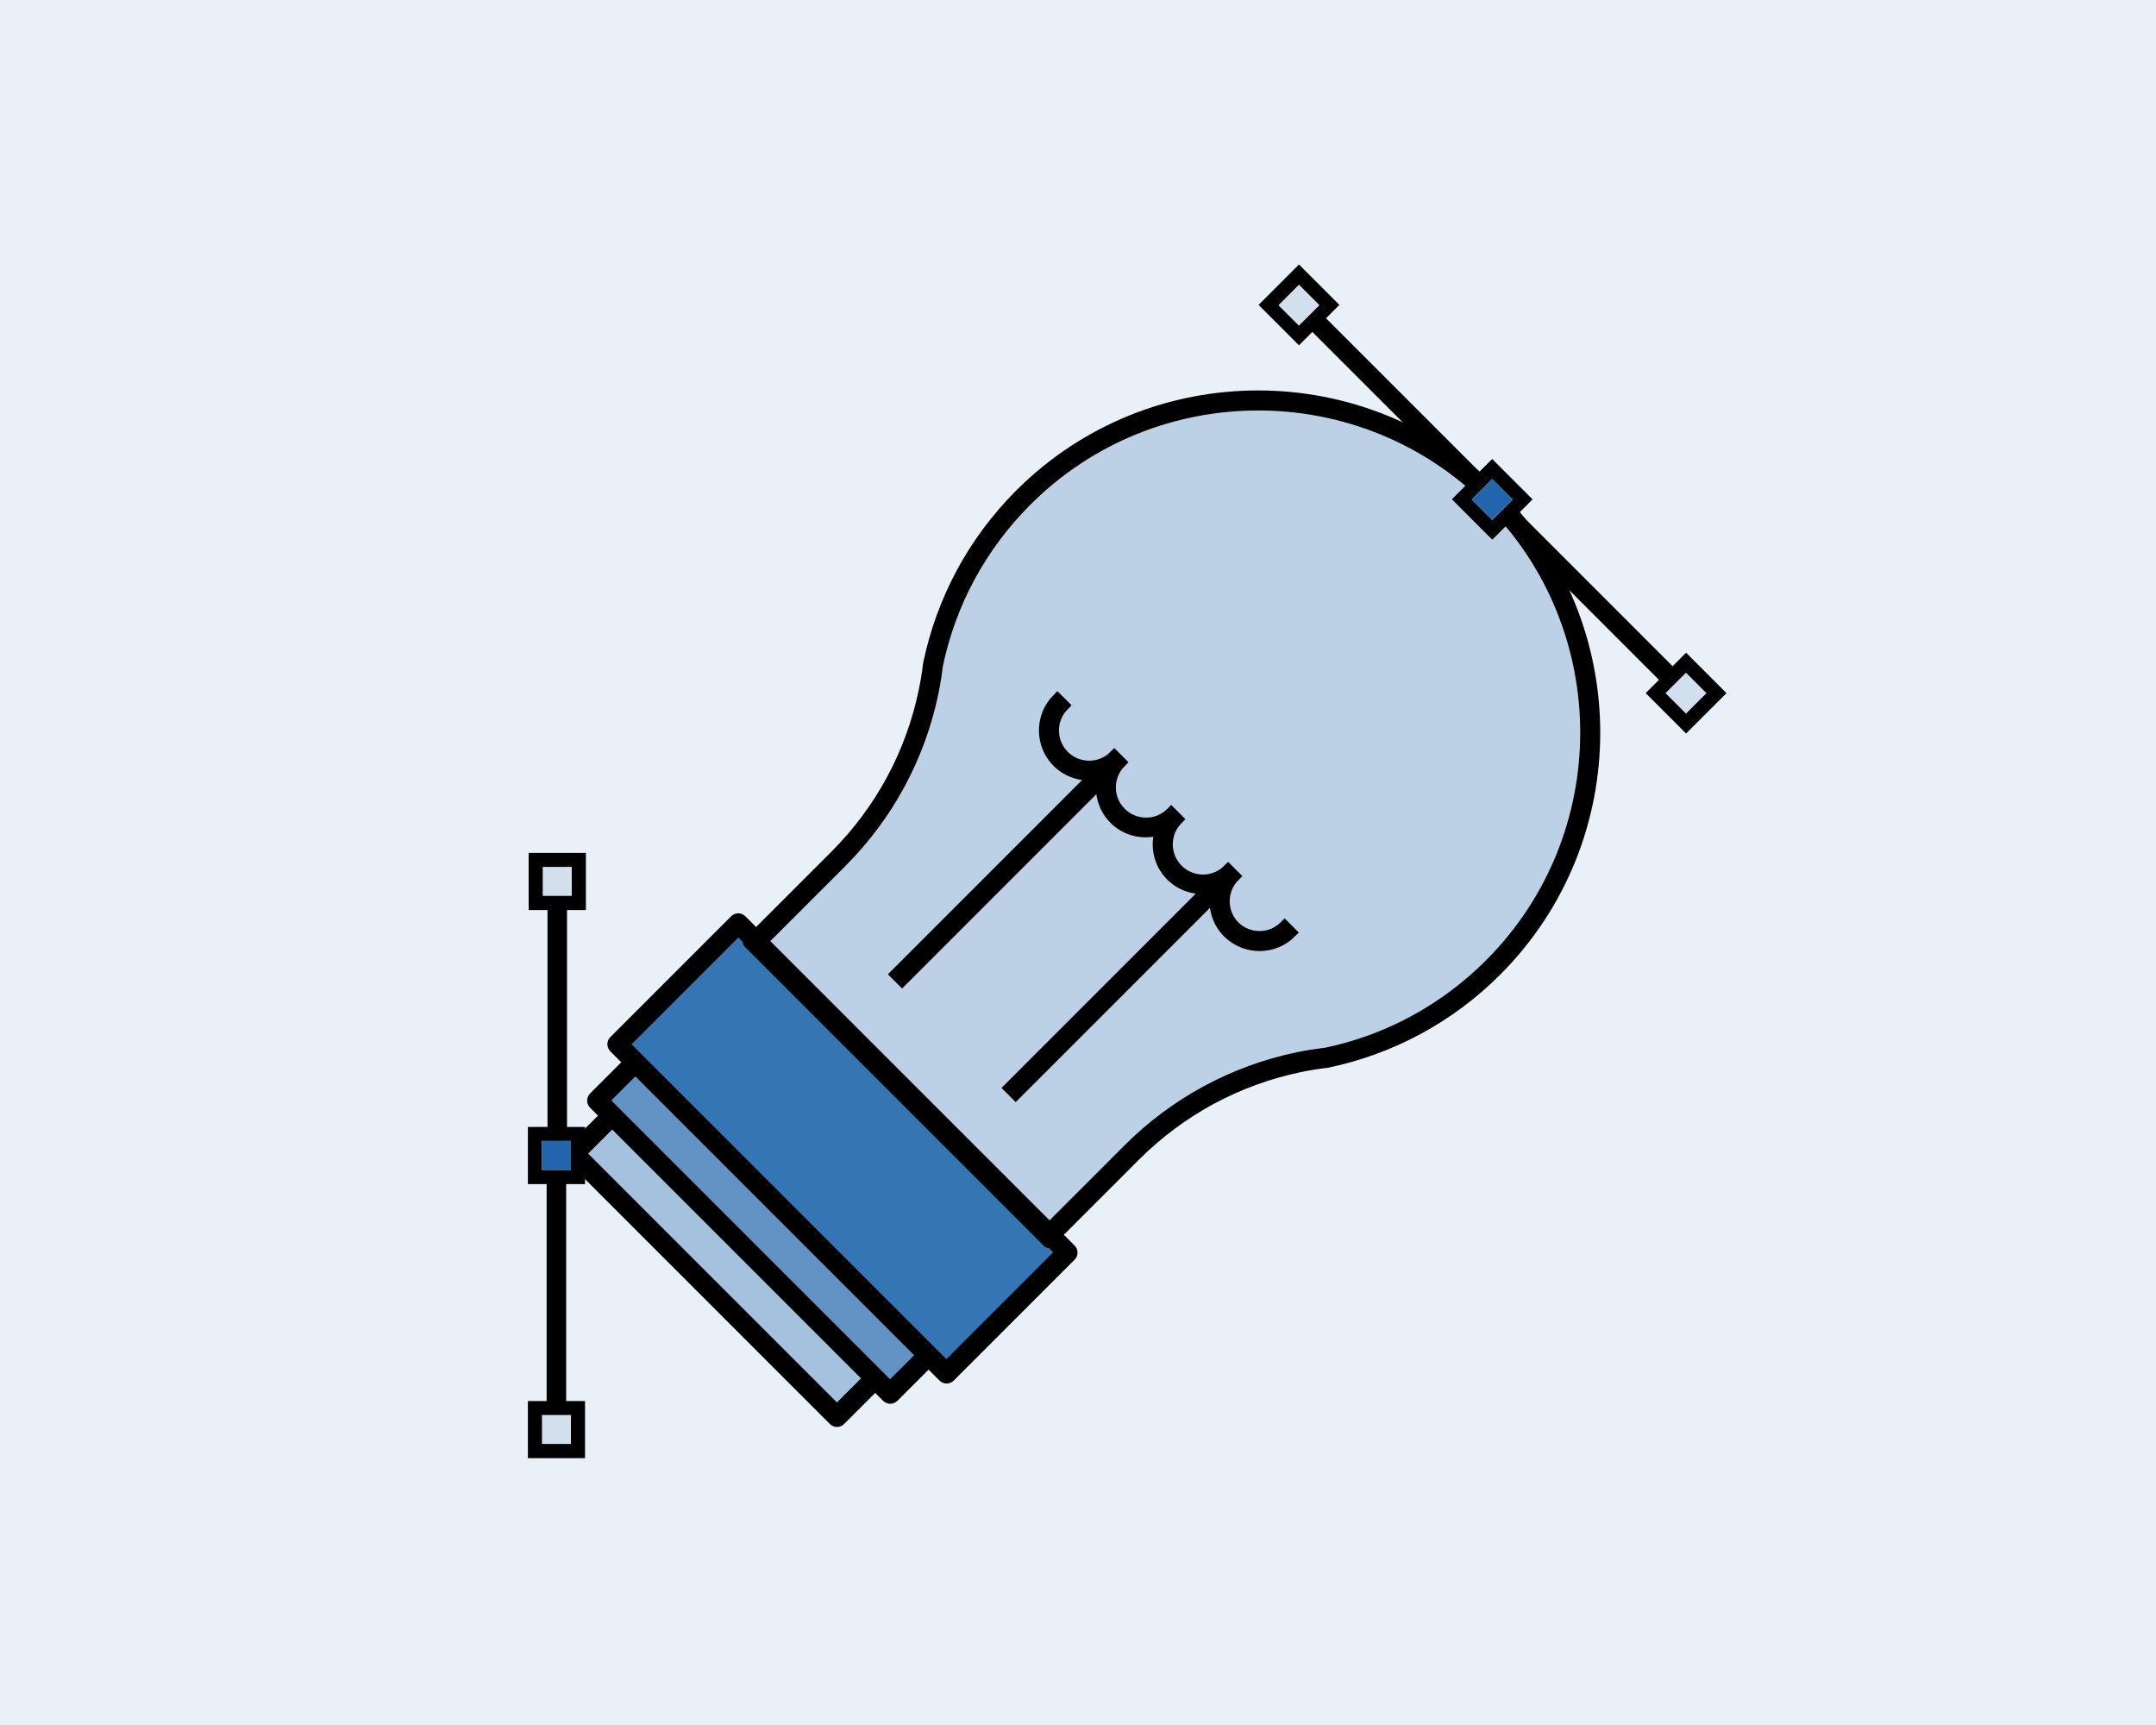 <?xml version="1.0" encoding="UTF-8"?>
<svg id="Layer_5" data-name="Layer 5" xmlns="http://www.w3.org/2000/svg" viewBox="0 0 200 160">
  <defs>
    <style>
      .cls-1 {
        fill: #fff;
      }

      .cls-2 {
        opacity: .3;
      }

      .cls-2, .cls-3, .cls-4, .cls-5, .cls-6, .cls-7, .cls-8 {
        fill: #2166ac;
      }

      .cls-3 {
        opacity: .1;
      }

      .cls-9, .cls-10, .cls-11 {
        stroke: #000;
      }

      .cls-9, .cls-11 {
        stroke-miterlimit: 10;
      }

      .cls-5 {
        opacity: .7;
      }

      .cls-10 {
        stroke-linecap: round;
        stroke-linejoin: round;
      }

      .cls-11 {
        stroke-linecap: square;
      }

      .cls-6 {
        opacity: .9;
      }

      .cls-7 {
        opacity: .2;
      }

      .cls-8 {
        opacity: .4;
      }
    </style>
  </defs>
  <rect class="cls-1" x="-2.82" y="-3.01" width="205.64" height="166.01"/>
  <rect class="cls-3" x="-2.82" y="-3.01" width="205.64" height="166.01"/>
  <g>
    <path class="cls-1" d="M138.19,89.42c-4.21,4.21-9.5,7.07-15.26,8.26-.81.1-1.64.23-2.53.41-5.97,1.24-11.41,4.18-15.73,8.5l-7.31,7.31-26.61-26.61,7.31-7.31c4.33-4.33,7.26-9.77,8.5-15.73.18-.9.32-1.73.4-2.49,1.2-5.8,4.05-11.09,8.27-15.3,11.85-11.85,31.12-11.85,42.97,0,11.85,11.85,11.85,31.12,0,42.97Z"/>
    <rect class="cls-1" x="65.14" y="100.61" width="4.15" height="33.64" transform="translate(-63.35 81.92) rotate(-45)"/>
    <rect class="cls-1" x="68.68" y="95.1" width="4.16" height="37.58" transform="translate(-59.81 83.39) rotate(-45)"/>
    <polygon class="cls-1" points="98.4 116.16 87.79 126.77 57.88 96.85 68.48 86.25 69.53 87.29 69.4 87.43 97.22 115.25 97.35 115.11 98.4 116.16"/>
  </g>
  <path class="cls-2" d="M138.19,89.42c-4.21,4.21-9.5,7.07-15.26,8.26-.81.1-1.64.23-2.53.41-5.97,1.24-11.41,4.18-15.73,8.5l-7.31,7.31-26.61-26.61,7.31-7.31c4.33-4.33,7.26-9.77,8.5-15.73.18-.9.32-1.73.4-2.49,1.2-5.8,4.05-11.09,8.27-15.3,11.85-11.85,31.12-11.85,42.97,0,11.85,11.85,11.85,31.12,0,42.97Z"/>
  <rect class="cls-8" x="65.14" y="100.61" width="4.15" height="33.64" transform="translate(-63.35 81.92) rotate(-45)"/>
  <rect class="cls-5" x="68.68" y="95.1" width="4.16" height="37.58" transform="translate(-59.81 83.39) rotate(-45)"/>
  <polygon class="cls-6" points="98.4 116.16 87.79 126.77 57.88 96.85 68.48 86.25 69.53 87.29 69.4 87.43 97.22 115.25 97.35 115.11 98.4 116.16"/>
  <path class="cls-10" d="M138.8,45.85c-12.18-12.18-32-12.18-44.18,0-4.33,4.33-7.26,9.77-8.5,15.77-.09.78-.22,1.59-.4,2.46-1.2,5.8-4.05,11.09-8.27,15.3l-7.31,7.31-1.35-1.35c-.17-.17-.44-.17-.61,0l-11.21,11.21c-.17.17-.17.44,0,.61l1.37,1.37-3.25,3.25c-.16.16-.17.44,0,.61l1.09,1.09-3.24,3.24c-.17.17-.17.44,0,.61l24.4,24.4c.17.17.44.17.61,0l3.24-3.24,1.09,1.09c.17.17.44.16.61,0l3.25-3.25,1.37,1.37c.17.17.44.17.61,0l11.21-11.21c.17-.17.17-.44,0-.61l-1.35-1.35,7.31-7.31c4.21-4.21,9.5-7.07,15.3-8.27.86-.18,1.67-.31,2.49-.4,5.97-1.24,11.41-4.18,15.73-8.5,12.18-12.18,12.18-32,0-44.18ZM77.64,130.79l-23.79-23.79,2.94-2.94,23.79,23.79-2.94,2.94ZM82.57,128.64l-26.57-26.57,2.94-2.94,26.57,26.57-2.94,2.94ZM98.4,116.16l-10.61,10.61-29.91-29.91,10.61-10.61,1.05,1.05-.13.13,27.82,27.82.13-.13,1.05,1.05ZM122.93,97.68c-.81.1-1.64.23-2.53.41-5.97,1.24-11.41,4.18-15.73,8.5l-7.31,7.31-26.61-26.61,7.31-7.31c4.33-4.33,7.26-9.77,8.5-15.73.18-.9.32-1.73.4-2.49,1.2-5.8,4.05-11.09,8.27-15.3,11.85-11.85,31.12-11.85,42.97,0,11.85,11.85,11.85,31.12,0,42.97-4.21,4.21-9.5,7.07-15.26,8.26Z"/>
  <path class="cls-11" d="M114.54,85.93c-1.29-1.29-1.29-3.38,0-4.67l-.61-.61c-1.29,1.29-3.38,1.29-4.67,0s-1.29-3.38,0-4.67l-.61-.61c-1.29,1.29-3.38,1.29-4.67,0-1.29-1.29-1.29-3.38,0-4.67l-.61-.61c-1.29,1.29-3.38,1.29-4.67,0s-1.29-3.38,0-4.67l-.61-.61c-1.62,1.62-1.62,4.26,0,5.88.95.95,2.26,1.33,3.5,1.16l-18.52,18.52.61.61,18.52-18.52c-.17,1.24.21,2.55,1.16,3.5,1.16,1.16,2.84,1.48,4.3.97-.5,1.46-.19,3.14.97,4.3.95.95,2.26,1.33,3.5,1.16l-18.52,18.52.61.61,18.52-18.52c-.17,1.24.21,2.55,1.16,3.5,1.62,1.62,4.26,1.62,5.88,0l-.61-.61c-1.29,1.29-3.38,1.29-4.67,0Z"/>
  <path id="Bottom_Path" data-name="Bottom Path" class="cls-9" d="M53.77,130.45h-1.75s0-21.12,0-21.12h1.75s0-4.3,0-4.3h-1.67s0-21.12,0-21.12h1.75s0-4.3,0-4.3h-4.31s0,4.3,0,4.3h1.75s0,21.12,0,21.12h-1.82s0,4.3,0,4.3h1.74s0,21.12,0,21.12h-1.74s0,4.3,0,4.3h4.3s0-4.3,0-4.3ZM50.35,83.09v-2.68s2.69,0,2.69,0v2.68s-2.69,0-2.69,0ZM50.28,108.52v-2.68s2.68,0,2.68,0v2.68s-2.68,0-2.68,0ZM50.28,133.94v-2.68s2.68,0,2.68,0v2.68s-2.68,0-2.68,0Z"/>
  <rect class="cls-1" x="50.35" y="80.41" width="2.69" height="2.68"/>
  <rect class="cls-1" x="50.28" y="131.25" width="2.68" height="2.68"/>
  <rect class="cls-1" x="50.28" y="105.83" width="2.68" height="2.68"/>
  <g>
    <rect class="cls-4" x="50.28" y="105.83" width="2.68" height="2.68"/>
    <rect class="cls-7" x="50.35" y="80.41" width="2.69" height="2.68"/>
    <rect class="cls-7" x="50.28" y="131.25" width="2.68" height="2.68"/>
  </g>
  <path id="Bottom_Path-2" data-name="Bottom Path" class="cls-9" d="M156.4,61.26l-1.24,1.24-14.94-14.94,1.24-1.24-3.04-3.04-1.18,1.18-14.94-14.94,1.24-1.24-3.04-3.04-3.04,3.04,3.04,3.04,1.24-1.24,14.94,14.94-1.29,1.29,3.04,3.04,1.23-1.23,14.94,14.94-1.23,1.23,3.04,3.04,3.04-3.04-3.04-3.04ZM120.5,30.2l-1.9-1.9,1.9-1.9,1.9,1.9-1.9,1.9ZM138.42,48.23l-1.9-1.9,1.9-1.9,1.9,1.9-1.9,1.9ZM156.4,66.2l-1.9-1.9,1.9-1.9,1.9,1.9-1.9,1.9Z"/>
  <rect class="cls-1" x="119.15" y="26.96" width="2.69" height="2.68" transform="translate(15.28 93.5) rotate(-45)"/>
  <rect class="cls-1" x="155.06" y="62.96" width="2.68" height="2.68" transform="translate(.34 129.42) rotate(-45)"/>
  <rect class="cls-1" x="137.08" y="44.99" width="2.68" height="2.68" transform="translate(7.78 111.45) rotate(-45)"/>
  <g>
    <rect class="cls-4" x="137.08" y="44.99" width="2.68" height="2.68" transform="translate(7.78 111.45) rotate(-45)"/>
    <rect class="cls-7" x="119.15" y="26.96" width="2.69" height="2.68" transform="translate(15.28 93.5) rotate(-45)"/>
    <rect class="cls-7" x="155.06" y="62.96" width="2.68" height="2.68" transform="translate(.34 129.42) rotate(-45)"/>
  </g>
</svg>